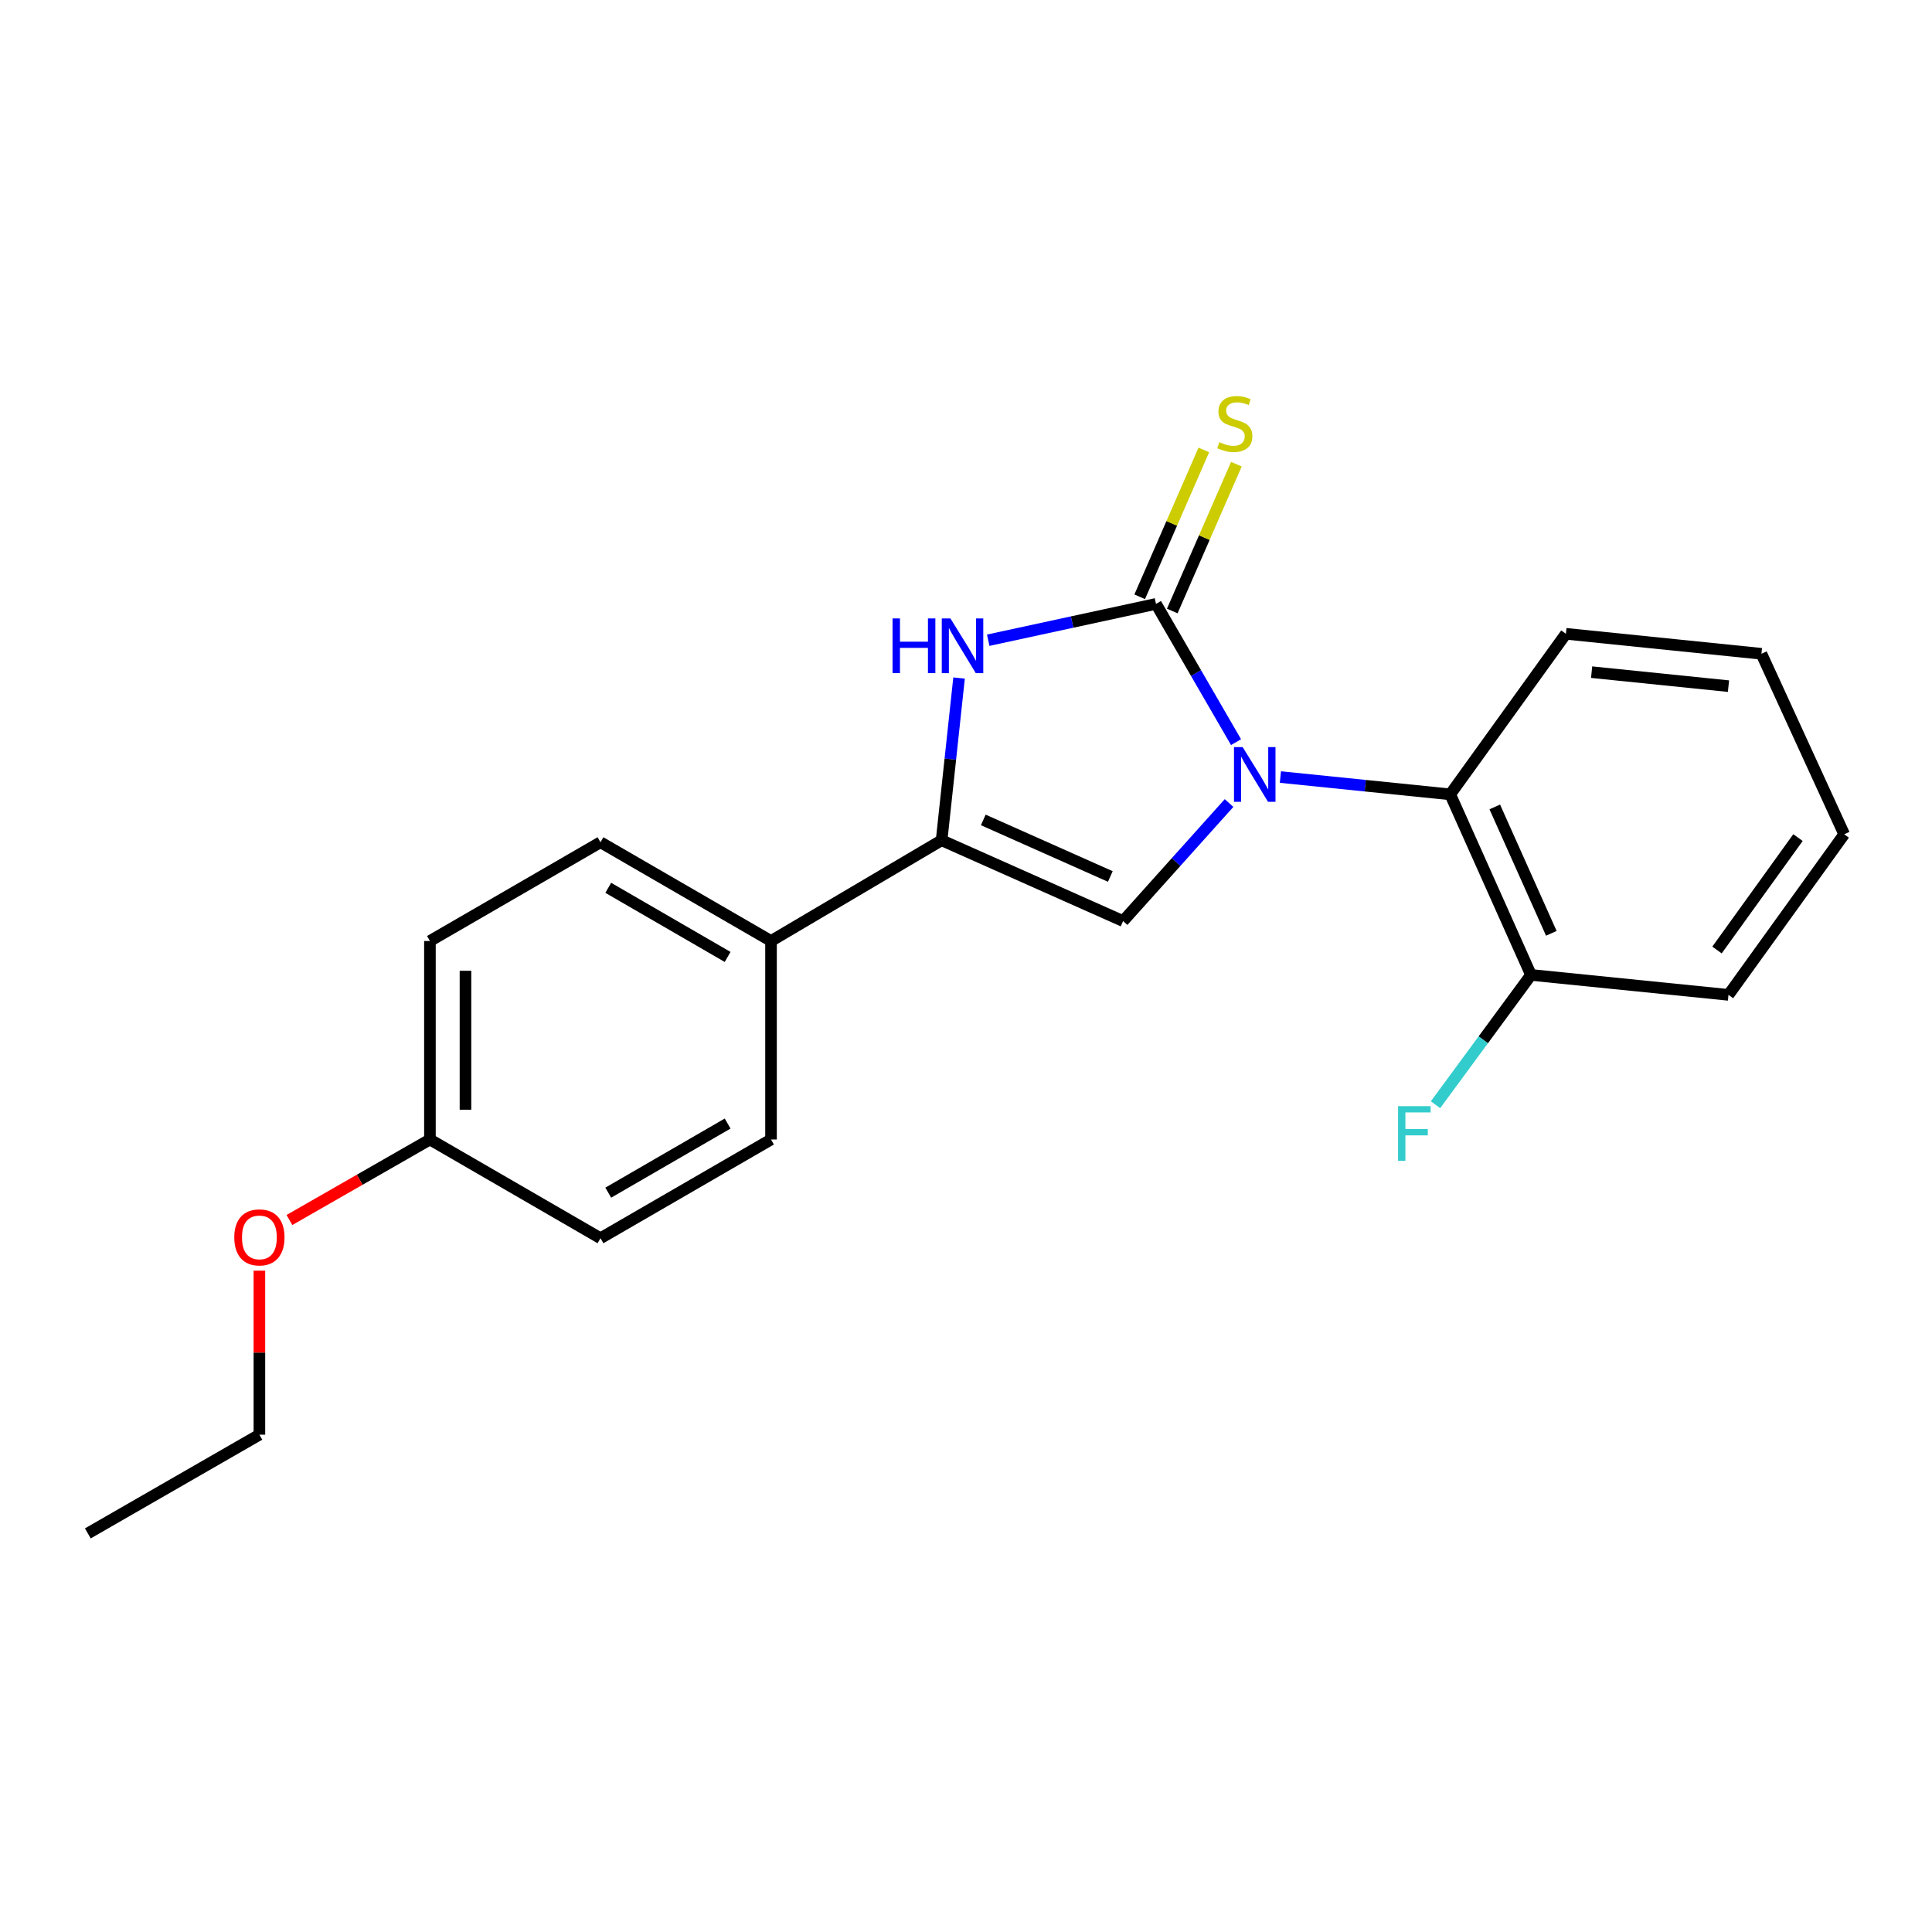 <?xml version='1.0' encoding='iso-8859-1'?>
<svg version='1.1' baseProfile='full'
              xmlns='http://www.w3.org/2000/svg'
                      xmlns:rdkit='http://www.rdkit.org/xml'
                      xmlns:xlink='http://www.w3.org/1999/xlink'
                  xml:space='preserve'
width='1000px' height='1000px' viewBox='0 0 1000 1000'>
<!-- END OF HEADER -->
<rect style='opacity:1.0;fill:#FFFFFF;stroke:none' width='1000' height='1000' x='0' y='0'> </rect>
<path class='bond-0' d='M 639.774,384.136 L 619.055,348.357' style='fill:none;fill-rule:evenodd;stroke:#0000FF;stroke-width:6px;stroke-linecap:butt;stroke-linejoin:miter;stroke-opacity:1' />
<path class='bond-0' d='M 619.055,348.357 L 598.336,312.578' style='fill:none;fill-rule:evenodd;stroke:#000000;stroke-width:6px;stroke-linecap:butt;stroke-linejoin:miter;stroke-opacity:1' />
<path class='bond-2' d='M 636.16,415.649 L 608.734,446.198' style='fill:none;fill-rule:evenodd;stroke:#0000FF;stroke-width:6px;stroke-linecap:butt;stroke-linejoin:miter;stroke-opacity:1' />
<path class='bond-2' d='M 608.734,446.198 L 581.308,476.747' style='fill:none;fill-rule:evenodd;stroke:#000000;stroke-width:6px;stroke-linecap:butt;stroke-linejoin:miter;stroke-opacity:1' />
<path class='bond-4' d='M 662.733,402.2 L 706.68,406.68' style='fill:none;fill-rule:evenodd;stroke:#0000FF;stroke-width:6px;stroke-linecap:butt;stroke-linejoin:miter;stroke-opacity:1' />
<path class='bond-4' d='M 706.68,406.68 L 750.628,411.159' style='fill:none;fill-rule:evenodd;stroke:#000000;stroke-width:6px;stroke-linecap:butt;stroke-linejoin:miter;stroke-opacity:1' />
<path class='bond-1' d='M 598.336,312.578 L 554.919,321.978' style='fill:none;fill-rule:evenodd;stroke:#000000;stroke-width:6px;stroke-linecap:butt;stroke-linejoin:miter;stroke-opacity:1' />
<path class='bond-1' d='M 554.919,321.978 L 511.502,331.377' style='fill:none;fill-rule:evenodd;stroke:#0000FF;stroke-width:6px;stroke-linecap:butt;stroke-linejoin:miter;stroke-opacity:1' />
<path class='bond-5' d='M 606.766,316.26 L 623.361,278.259' style='fill:none;fill-rule:evenodd;stroke:#000000;stroke-width:6px;stroke-linecap:butt;stroke-linejoin:miter;stroke-opacity:1' />
<path class='bond-5' d='M 623.361,278.259 L 639.956,240.259' style='fill:none;fill-rule:evenodd;stroke:#CCCC00;stroke-width:6px;stroke-linecap:butt;stroke-linejoin:miter;stroke-opacity:1' />
<path class='bond-5' d='M 589.906,308.897 L 606.501,270.896' style='fill:none;fill-rule:evenodd;stroke:#000000;stroke-width:6px;stroke-linecap:butt;stroke-linejoin:miter;stroke-opacity:1' />
<path class='bond-5' d='M 606.501,270.896 L 623.096,232.896' style='fill:none;fill-rule:evenodd;stroke:#CCCC00;stroke-width:6px;stroke-linecap:butt;stroke-linejoin:miter;stroke-opacity:1' />
<path class='bond-21' d='M 496.406,350.948 L 491.892,392.935' style='fill:none;fill-rule:evenodd;stroke:#0000FF;stroke-width:6px;stroke-linecap:butt;stroke-linejoin:miter;stroke-opacity:1' />
<path class='bond-21' d='M 491.892,392.935 L 487.377,434.923' style='fill:none;fill-rule:evenodd;stroke:#000000;stroke-width:6px;stroke-linecap:butt;stroke-linejoin:miter;stroke-opacity:1' />
<path class='bond-3' d='M 581.308,476.747 L 487.377,434.923' style='fill:none;fill-rule:evenodd;stroke:#000000;stroke-width:6px;stroke-linecap:butt;stroke-linejoin:miter;stroke-opacity:1' />
<path class='bond-3' d='M 574.702,453.666 L 508.95,424.389' style='fill:none;fill-rule:evenodd;stroke:#000000;stroke-width:6px;stroke-linecap:butt;stroke-linejoin:miter;stroke-opacity:1' />
<path class='bond-6' d='M 487.377,434.923 L 399.078,487.06' style='fill:none;fill-rule:evenodd;stroke:#000000;stroke-width:6px;stroke-linecap:butt;stroke-linejoin:miter;stroke-opacity:1' />
<path class='bond-7' d='M 750.628,411.159 L 792.441,504.619' style='fill:none;fill-rule:evenodd;stroke:#000000;stroke-width:6px;stroke-linecap:butt;stroke-linejoin:miter;stroke-opacity:1' />
<path class='bond-7' d='M 773.693,417.665 L 802.963,483.087' style='fill:none;fill-rule:evenodd;stroke:#000000;stroke-width:6px;stroke-linecap:butt;stroke-linejoin:miter;stroke-opacity:1' />
<path class='bond-14' d='M 750.628,411.159 L 810.512,328.053' style='fill:none;fill-rule:evenodd;stroke:#000000;stroke-width:6px;stroke-linecap:butt;stroke-linejoin:miter;stroke-opacity:1' />
<path class='bond-8' d='M 399.078,487.06 L 310.81,435.945' style='fill:none;fill-rule:evenodd;stroke:#000000;stroke-width:6px;stroke-linecap:butt;stroke-linejoin:miter;stroke-opacity:1' />
<path class='bond-8' d='M 376.619,495.313 L 314.831,459.533' style='fill:none;fill-rule:evenodd;stroke:#000000;stroke-width:6px;stroke-linecap:butt;stroke-linejoin:miter;stroke-opacity:1' />
<path class='bond-9' d='M 399.078,487.06 L 399.078,589.801' style='fill:none;fill-rule:evenodd;stroke:#000000;stroke-width:6px;stroke-linecap:butt;stroke-linejoin:miter;stroke-opacity:1' />
<path class='bond-10' d='M 792.441,504.619 L 767.733,538.207' style='fill:none;fill-rule:evenodd;stroke:#000000;stroke-width:6px;stroke-linecap:butt;stroke-linejoin:miter;stroke-opacity:1' />
<path class='bond-10' d='M 767.733,538.207 L 743.024,571.795' style='fill:none;fill-rule:evenodd;stroke:#33CCCC;stroke-width:6px;stroke-linecap:butt;stroke-linejoin:miter;stroke-opacity:1' />
<path class='bond-16' d='M 792.441,504.619 L 894.661,514.942' style='fill:none;fill-rule:evenodd;stroke:#000000;stroke-width:6px;stroke-linecap:butt;stroke-linejoin:miter;stroke-opacity:1' />
<path class='bond-13' d='M 310.81,435.945 L 222.532,487.06' style='fill:none;fill-rule:evenodd;stroke:#000000;stroke-width:6px;stroke-linecap:butt;stroke-linejoin:miter;stroke-opacity:1' />
<path class='bond-12' d='M 399.078,589.801 L 310.81,640.905' style='fill:none;fill-rule:evenodd;stroke:#000000;stroke-width:6px;stroke-linecap:butt;stroke-linejoin:miter;stroke-opacity:1' />
<path class='bond-12' d='M 376.62,581.545 L 314.832,617.318' style='fill:none;fill-rule:evenodd;stroke:#000000;stroke-width:6px;stroke-linecap:butt;stroke-linejoin:miter;stroke-opacity:1' />
<path class='bond-11' d='M 222.532,589.801 L 310.81,640.905' style='fill:none;fill-rule:evenodd;stroke:#000000;stroke-width:6px;stroke-linecap:butt;stroke-linejoin:miter;stroke-opacity:1' />
<path class='bond-15' d='M 222.532,589.801 L 186.17,610.639' style='fill:none;fill-rule:evenodd;stroke:#000000;stroke-width:6px;stroke-linecap:butt;stroke-linejoin:miter;stroke-opacity:1' />
<path class='bond-15' d='M 186.17,610.639 L 149.808,631.477' style='fill:none;fill-rule:evenodd;stroke:#FF0000;stroke-width:6px;stroke-linecap:butt;stroke-linejoin:miter;stroke-opacity:1' />
<path class='bond-23' d='M 222.532,589.801 L 222.532,487.06' style='fill:none;fill-rule:evenodd;stroke:#000000;stroke-width:6px;stroke-linecap:butt;stroke-linejoin:miter;stroke-opacity:1' />
<path class='bond-23' d='M 240.93,574.389 L 240.93,502.471' style='fill:none;fill-rule:evenodd;stroke:#000000;stroke-width:6px;stroke-linecap:butt;stroke-linejoin:miter;stroke-opacity:1' />
<path class='bond-18' d='M 810.512,328.053 L 911.71,338.396' style='fill:none;fill-rule:evenodd;stroke:#000000;stroke-width:6px;stroke-linecap:butt;stroke-linejoin:miter;stroke-opacity:1' />
<path class='bond-18' d='M 823.821,347.906 L 894.659,355.147' style='fill:none;fill-rule:evenodd;stroke:#000000;stroke-width:6px;stroke-linecap:butt;stroke-linejoin:miter;stroke-opacity:1' />
<path class='bond-17' d='M 134.264,657.699 L 134.264,700.146' style='fill:none;fill-rule:evenodd;stroke:#FF0000;stroke-width:6px;stroke-linecap:butt;stroke-linejoin:miter;stroke-opacity:1' />
<path class='bond-17' d='M 134.264,700.146 L 134.264,742.593' style='fill:none;fill-rule:evenodd;stroke:#000000;stroke-width:6px;stroke-linecap:butt;stroke-linejoin:miter;stroke-opacity:1' />
<path class='bond-22' d='M 894.661,514.942 L 954.545,431.826' style='fill:none;fill-rule:evenodd;stroke:#000000;stroke-width:6px;stroke-linecap:butt;stroke-linejoin:miter;stroke-opacity:1' />
<path class='bond-22' d='M 888.717,491.72 L 930.636,433.539' style='fill:none;fill-rule:evenodd;stroke:#000000;stroke-width:6px;stroke-linecap:butt;stroke-linejoin:miter;stroke-opacity:1' />
<path class='bond-19' d='M 134.264,742.593 L 45.455,793.688' style='fill:none;fill-rule:evenodd;stroke:#000000;stroke-width:6px;stroke-linecap:butt;stroke-linejoin:miter;stroke-opacity:1' />
<path class='bond-20' d='M 911.71,338.396 L 954.545,431.826' style='fill:none;fill-rule:evenodd;stroke:#000000;stroke-width:6px;stroke-linecap:butt;stroke-linejoin:miter;stroke-opacity:1' />
<path  class='atom-0' d='M 643.191 386.686
L 652.471 401.686
Q 653.391 403.166, 654.871 405.846
Q 656.351 408.526, 656.431 408.686
L 656.431 386.686
L 660.191 386.686
L 660.191 415.006
L 656.311 415.006
L 646.351 398.606
Q 645.191 396.686, 643.951 394.486
Q 642.751 392.286, 642.391 391.606
L 642.391 415.006
L 638.711 415.006
L 638.711 386.686
L 643.191 386.686
' fill='#0000FF'/>
<path  class='atom-2' d='M 461.981 320.097
L 465.821 320.097
L 465.821 332.137
L 480.301 332.137
L 480.301 320.097
L 484.141 320.097
L 484.141 348.417
L 480.301 348.417
L 480.301 335.337
L 465.821 335.337
L 465.821 348.417
L 461.981 348.417
L 461.981 320.097
' fill='#0000FF'/>
<path  class='atom-2' d='M 491.941 320.097
L 501.221 335.097
Q 502.141 336.577, 503.621 339.257
Q 505.101 341.937, 505.181 342.097
L 505.181 320.097
L 508.941 320.097
L 508.941 348.417
L 505.061 348.417
L 495.101 332.017
Q 493.941 330.097, 492.701 327.897
Q 491.501 325.697, 491.141 325.017
L 491.141 348.417
L 487.461 348.417
L 487.461 320.097
L 491.941 320.097
' fill='#0000FF'/>
<path  class='atom-6' d='M 631.138 228.869
Q 631.458 228.989, 632.778 229.549
Q 634.098 230.109, 635.538 230.469
Q 637.018 230.789, 638.458 230.789
Q 641.138 230.789, 642.698 229.509
Q 644.258 228.189, 644.258 225.909
Q 644.258 224.349, 643.458 223.389
Q 642.698 222.429, 641.498 221.909
Q 640.298 221.389, 638.298 220.789
Q 635.778 220.029, 634.258 219.309
Q 632.778 218.589, 631.698 217.069
Q 630.658 215.549, 630.658 212.989
Q 630.658 209.429, 633.058 207.229
Q 635.498 205.029, 640.298 205.029
Q 643.578 205.029, 647.298 206.589
L 646.378 209.669
Q 642.978 208.269, 640.418 208.269
Q 637.658 208.269, 636.138 209.429
Q 634.618 210.549, 634.658 212.509
Q 634.658 214.029, 635.418 214.949
Q 636.218 215.869, 637.338 216.389
Q 638.498 216.909, 640.418 217.509
Q 642.978 218.309, 644.498 219.109
Q 646.018 219.909, 647.098 221.549
Q 648.218 223.149, 648.218 225.909
Q 648.218 229.829, 645.578 231.949
Q 642.978 234.029, 638.618 234.029
Q 636.098 234.029, 634.178 233.469
Q 632.298 232.949, 630.058 232.029
L 631.138 228.869
' fill='#CCCC00'/>
<path  class='atom-11' d='M 723.636 572.544
L 740.476 572.544
L 740.476 575.784
L 727.436 575.784
L 727.436 584.384
L 739.036 584.384
L 739.036 587.664
L 727.436 587.664
L 727.436 600.864
L 723.636 600.864
L 723.636 572.544
' fill='#33CCCC'/>
<path  class='atom-16' d='M 121.264 640.464
Q 121.264 633.664, 124.624 629.864
Q 127.984 626.064, 134.264 626.064
Q 140.544 626.064, 143.904 629.864
Q 147.264 633.664, 147.264 640.464
Q 147.264 647.344, 143.864 651.264
Q 140.464 655.144, 134.264 655.144
Q 128.024 655.144, 124.624 651.264
Q 121.264 647.384, 121.264 640.464
M 134.264 651.944
Q 138.584 651.944, 140.904 649.064
Q 143.264 646.144, 143.264 640.464
Q 143.264 634.904, 140.904 632.104
Q 138.584 629.264, 134.264 629.264
Q 129.944 629.264, 127.584 632.064
Q 125.264 634.864, 125.264 640.464
Q 125.264 646.184, 127.584 649.064
Q 129.944 651.944, 134.264 651.944
' fill='#FF0000'/>
</svg>
